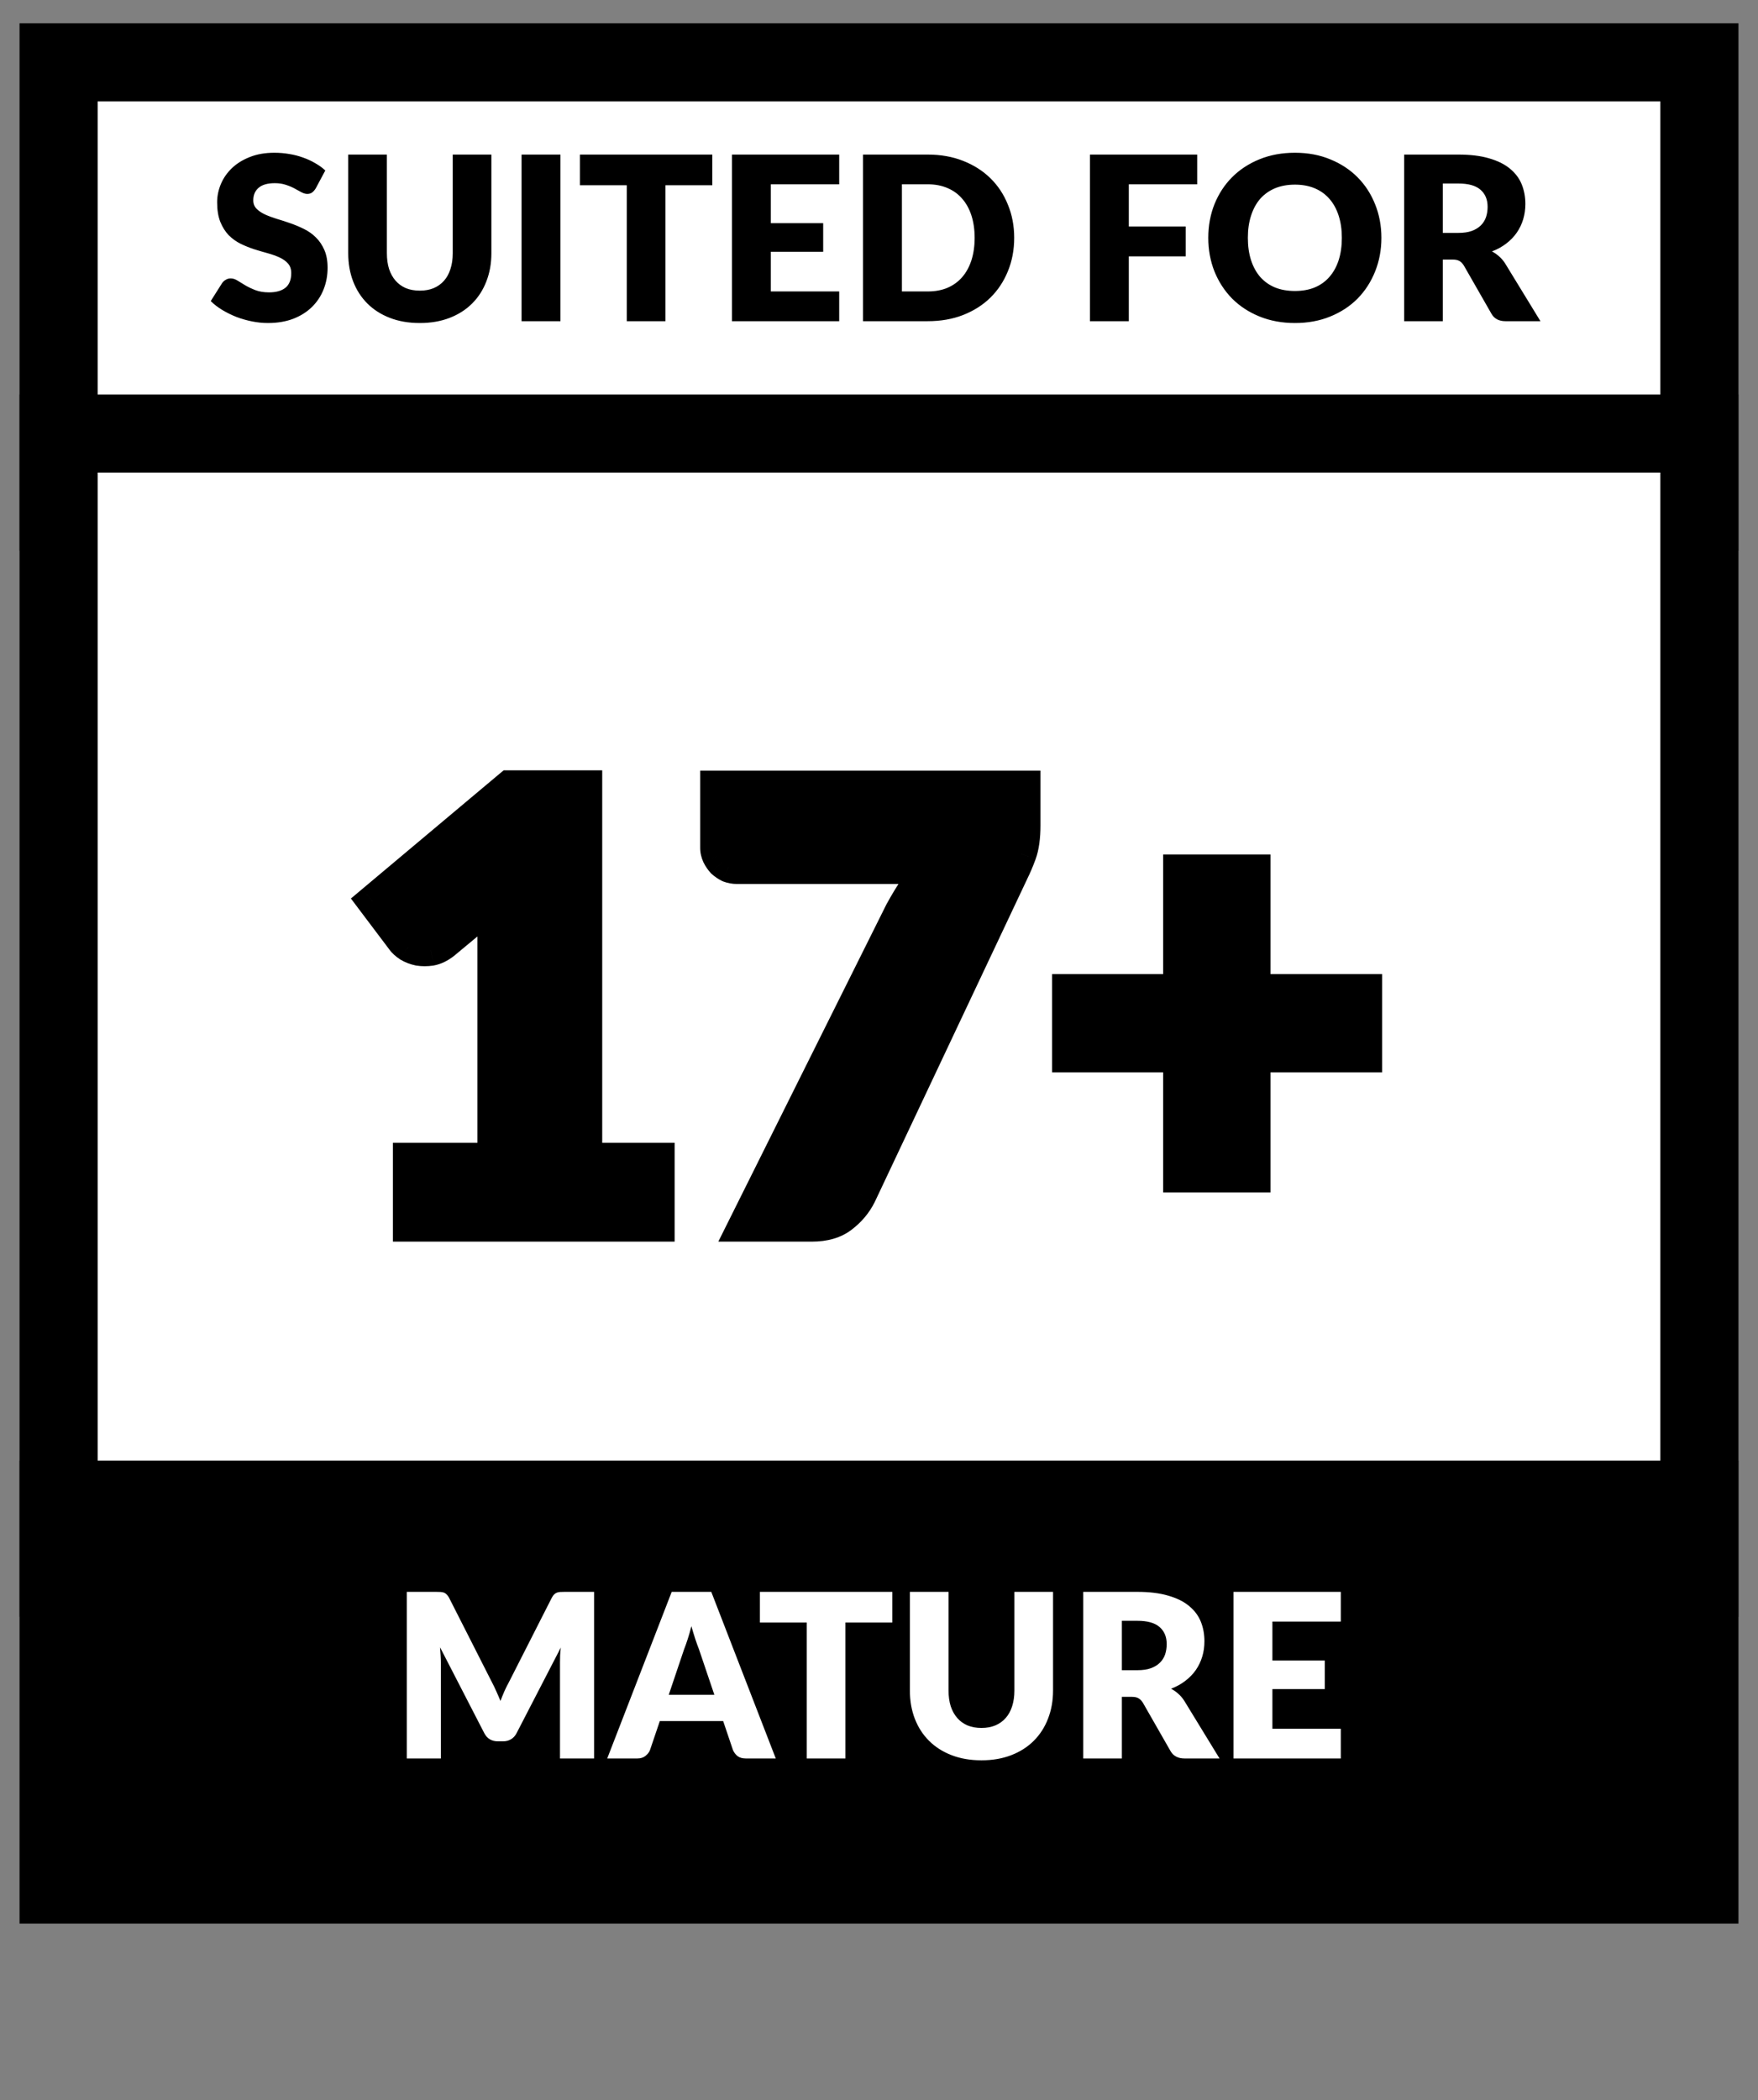 <?xml version="1.0" encoding="UTF-8"?>
<svg xmlns="http://www.w3.org/2000/svg" width="72" height="86" viewBox="0 0 72 86" fill="none">
  <rect x="0" y="0" width="72" height="86" fill="#808080" stroke="none"/>
  <rect x="2.4" y="2.553" width="67.2" height="18.4" fill="white"></rect>
  <path d="M12.93 7.716C12.883 7.791 12.833 7.847 12.78 7.885C12.73 7.922 12.665 7.941 12.584 7.941C12.512 7.941 12.434 7.919 12.349 7.875C12.268 7.828 12.175 7.777 12.068 7.721C11.965 7.664 11.847 7.614 11.713 7.571C11.578 7.524 11.425 7.501 11.254 7.501C10.957 7.501 10.735 7.565 10.589 7.693C10.445 7.817 10.373 7.988 10.373 8.203C10.373 8.34 10.417 8.454 10.504 8.545C10.592 8.635 10.706 8.713 10.846 8.779C10.99 8.845 11.152 8.905 11.333 8.962C11.517 9.015 11.705 9.076 11.895 9.144C12.086 9.21 12.271 9.288 12.452 9.378C12.637 9.469 12.799 9.584 12.939 9.725C13.083 9.865 13.198 10.037 13.286 10.24C13.373 10.44 13.417 10.682 13.417 10.966C13.417 11.281 13.362 11.576 13.253 11.851C13.144 12.126 12.985 12.366 12.775 12.572C12.569 12.775 12.313 12.936 12.008 13.055C11.705 13.17 11.36 13.228 10.973 13.228C10.76 13.228 10.543 13.206 10.322 13.162C10.103 13.118 9.891 13.058 9.685 12.98C9.479 12.898 9.285 12.803 9.104 12.694C8.923 12.585 8.765 12.463 8.631 12.329L9.099 11.589C9.137 11.536 9.185 11.492 9.245 11.458C9.307 11.42 9.374 11.401 9.446 11.401C9.54 11.401 9.633 11.431 9.727 11.49C9.824 11.55 9.931 11.615 10.05 11.687C10.172 11.759 10.311 11.824 10.467 11.884C10.623 11.943 10.807 11.973 11.019 11.973C11.307 11.973 11.53 11.91 11.689 11.785C11.848 11.657 11.928 11.456 11.928 11.181C11.928 11.022 11.884 10.893 11.797 10.793C11.709 10.693 11.594 10.61 11.45 10.544C11.31 10.479 11.149 10.421 10.968 10.371C10.787 10.321 10.601 10.267 10.411 10.207C10.22 10.145 10.034 10.07 9.853 9.982C9.672 9.892 9.51 9.775 9.366 9.631C9.226 9.485 9.112 9.303 9.024 9.088C8.937 8.87 8.893 8.601 8.893 8.283C8.893 8.027 8.945 7.777 9.048 7.533C9.151 7.29 9.302 7.073 9.502 6.882C9.702 6.692 9.947 6.541 10.237 6.428C10.528 6.313 10.86 6.255 11.235 6.255C11.444 6.255 11.647 6.272 11.844 6.306C12.043 6.338 12.232 6.386 12.41 6.452C12.588 6.514 12.754 6.59 12.907 6.681C13.063 6.768 13.202 6.868 13.323 6.981L12.93 7.716ZM17.194 11.902C17.406 11.902 17.595 11.868 17.76 11.8C17.929 11.728 18.071 11.626 18.186 11.495C18.302 11.364 18.389 11.205 18.448 11.017C18.511 10.827 18.542 10.612 18.542 10.371V6.33H20.125V10.371C20.125 10.79 20.056 11.174 19.919 11.523C19.785 11.873 19.591 12.174 19.338 12.427C19.085 12.68 18.778 12.877 18.416 13.017C18.054 13.158 17.646 13.228 17.194 13.228C16.738 13.228 16.329 13.158 15.967 13.017C15.604 12.877 15.297 12.68 15.044 12.427C14.791 12.174 14.598 11.873 14.463 11.523C14.329 11.174 14.262 10.79 14.262 10.371V6.33H15.845V10.367C15.845 10.607 15.874 10.822 15.934 11.013C15.996 11.2 16.085 11.361 16.201 11.495C16.316 11.626 16.457 11.728 16.622 11.8C16.791 11.868 16.981 11.902 17.194 11.902ZM22.954 13.153H21.361V6.33H22.954V13.153ZM29.173 7.585H27.253V13.153H25.67V7.585H23.75V6.33H29.173V7.585ZM31.57 7.547V9.14H33.714V10.31H31.57V11.935H34.37V13.153H29.977V6.33H34.37V7.547H31.57ZM41.537 9.739C41.537 10.232 41.451 10.688 41.279 11.106C41.111 11.522 40.872 11.882 40.563 12.188C40.254 12.491 39.881 12.728 39.444 12.9C39.01 13.069 38.528 13.153 37.997 13.153H35.346V6.33H37.997C38.528 6.33 39.01 6.416 39.444 6.587C39.881 6.759 40.254 6.996 40.563 7.299C40.872 7.602 41.111 7.963 41.279 8.381C41.451 8.796 41.537 9.249 41.537 9.739ZM39.917 9.739C39.917 9.402 39.873 9.097 39.786 8.826C39.698 8.554 39.572 8.325 39.406 8.137C39.244 7.947 39.044 7.802 38.807 7.702C38.57 7.599 38.3 7.547 37.997 7.547H36.938V11.935H37.997C38.3 11.935 38.57 11.885 38.807 11.785C39.044 11.682 39.244 11.537 39.406 11.35C39.572 11.159 39.698 10.928 39.786 10.657C39.873 10.385 39.917 10.079 39.917 9.739ZM46.231 7.547V9.275H48.563V10.498H46.231V13.153H44.639V6.33H49.032V7.547H46.231ZM56.576 9.739C56.576 10.232 56.49 10.691 56.319 11.116C56.15 11.54 55.911 11.91 55.602 12.226C55.293 12.538 54.92 12.783 54.483 12.961C54.049 13.139 53.567 13.228 53.036 13.228C52.505 13.228 52.022 13.139 51.584 12.961C51.147 12.783 50.773 12.538 50.461 12.226C50.151 11.91 49.911 11.54 49.739 11.116C49.571 10.691 49.486 10.232 49.486 9.739C49.486 9.246 49.571 8.787 49.739 8.362C49.911 7.938 50.151 7.569 50.461 7.257C50.773 6.945 51.147 6.7 51.584 6.522C52.022 6.344 52.505 6.255 53.036 6.255C53.567 6.255 54.049 6.345 54.483 6.526C54.92 6.704 55.293 6.95 55.602 7.262C55.911 7.574 56.15 7.942 56.319 8.367C56.49 8.791 56.576 9.249 56.576 9.739ZM54.956 9.739C54.956 9.402 54.912 9.099 54.825 8.83C54.738 8.559 54.611 8.329 54.446 8.142C54.283 7.955 54.084 7.811 53.846 7.711C53.609 7.611 53.339 7.561 53.036 7.561C52.73 7.561 52.457 7.611 52.217 7.711C51.979 7.811 51.778 7.955 51.612 8.142C51.45 8.329 51.325 8.559 51.238 8.83C51.15 9.099 51.107 9.402 51.107 9.739C51.107 10.079 51.15 10.385 51.238 10.657C51.325 10.925 51.45 11.153 51.612 11.341C51.778 11.528 51.979 11.671 52.217 11.771C52.457 11.868 52.73 11.916 53.036 11.916C53.339 11.916 53.609 11.868 53.846 11.771C54.084 11.671 54.283 11.528 54.446 11.341C54.611 11.153 54.738 10.925 54.825 10.657C54.912 10.385 54.956 10.079 54.956 9.739ZM59.728 9.538C59.943 9.538 60.126 9.511 60.276 9.458C60.428 9.402 60.553 9.325 60.65 9.229C60.747 9.132 60.817 9.019 60.861 8.891C60.904 8.76 60.926 8.62 60.926 8.47C60.926 8.17 60.828 7.936 60.631 7.767C60.438 7.599 60.136 7.515 59.728 7.515H59.091V9.538H59.728ZM63.09 13.153H61.657C61.392 13.153 61.201 13.053 61.086 12.853L59.952 10.872C59.899 10.788 59.84 10.727 59.774 10.69C59.709 10.649 59.615 10.629 59.493 10.629H59.091V13.153H57.508V6.33H59.728C60.221 6.33 60.641 6.381 60.987 6.484C61.337 6.584 61.621 6.725 61.84 6.906C62.061 7.087 62.222 7.301 62.322 7.547C62.422 7.794 62.472 8.062 62.472 8.353C62.472 8.574 62.442 8.784 62.383 8.98C62.324 9.177 62.236 9.36 62.12 9.528C62.005 9.694 61.861 9.842 61.69 9.973C61.521 10.104 61.326 10.212 61.104 10.296C61.207 10.349 61.304 10.416 61.395 10.498C61.485 10.576 61.566 10.669 61.638 10.779L63.09 13.153Z" fill="black"></path>
  <rect x="2.4" y="2.553" width="67.2" height="18.4" stroke="black" stroke-width="3.2"></rect>
  <rect x="2.4" y="17.753" width="67.2" height="46.858" fill="white"></rect>
  <path d="M26.99 47.438V50.206H16.732V47.438H20.192V38.353C20.192 38.123 20.197 37.892 20.205 37.661C20.213 37.422 20.225 37.183 20.242 36.944L18.19 38.65C18.009 38.79 17.828 38.877 17.646 38.91C17.473 38.934 17.308 38.934 17.152 38.91C16.995 38.877 16.855 38.823 16.732 38.749C16.608 38.666 16.517 38.584 16.46 38.502L15.248 36.895L20.86 32.186H24.024V47.438H26.99ZM41.973 32.198V33.805C41.973 34.283 41.919 34.67 41.812 34.967C41.705 35.255 41.602 35.498 41.503 35.696L35.249 48.946C35.076 49.292 34.828 49.589 34.507 49.836C34.194 50.083 33.774 50.206 33.246 50.206H30.453L36.88 37.315C37.07 36.969 37.259 36.656 37.449 36.376C37.647 36.087 37.865 35.815 38.104 35.56H30.181C30.066 35.56 29.955 35.539 29.848 35.498C29.749 35.449 29.658 35.387 29.576 35.313C29.501 35.23 29.44 35.14 29.39 35.041C29.341 34.934 29.316 34.827 29.316 34.719V32.198H41.973ZM55.966 43.273H51.393V48.192H48.278V43.273H43.73V40.529H48.278V35.634H51.393V40.529H55.966V43.273Z" fill="black"></path>
  <path d="M26.99 47.438H27.63V46.798H26.99V47.438ZM26.99 50.206V50.846H27.63V50.206H26.99ZM16.732 50.206H16.092V50.846H16.732V50.206ZM16.732 47.438V46.798H16.092V47.438H16.732ZM20.192 47.438V48.078H20.832V47.438H20.192ZM20.205 37.661L20.844 37.684L20.844 37.683L20.205 37.661ZM20.242 36.944L20.88 36.988L20.983 35.496L19.833 36.452L20.242 36.944ZM18.19 38.65L18.581 39.156L18.59 39.149L18.599 39.142L18.19 38.65ZM17.646 38.91L17.737 39.543L17.749 39.541L17.761 39.539L17.646 38.91ZM17.152 38.91L17.02 39.536L17.036 39.539L17.052 39.542L17.152 38.91ZM16.732 38.749L16.377 39.281L16.389 39.29L16.402 39.298L16.732 38.749ZM16.46 38.502L16.984 38.135L16.977 38.125L16.971 38.116L16.46 38.502ZM15.248 36.895L14.837 36.405L14.372 36.795L14.737 37.28L15.248 36.895ZM20.86 32.186V31.546H20.627L20.448 31.695L20.86 32.186ZM24.024 32.186H24.664V31.546H24.024V32.186ZM24.024 47.438H23.384V48.078H24.024V47.438ZM26.35 47.438V50.206H27.63V47.438H26.35ZM26.99 49.566H16.732V50.846H26.99V49.566ZM17.372 50.206V47.438H16.092V50.206H17.372ZM16.732 48.078H20.192V46.798H16.732V48.078ZM20.832 47.438V38.353H19.552V47.438H20.832ZM20.832 38.353C20.832 38.13 20.836 37.907 20.844 37.684L19.565 37.638C19.557 37.877 19.552 38.115 19.552 38.353H20.832ZM20.844 37.683C20.852 37.452 20.864 37.22 20.88 36.988L19.603 36.9C19.586 37.147 19.574 37.393 19.565 37.639L20.844 37.683ZM19.833 36.452L17.781 38.158L18.599 39.142L20.651 37.436L19.833 36.452ZM17.799 38.144C17.679 38.236 17.591 38.269 17.532 38.28L17.761 39.539C18.064 39.484 18.338 39.344 18.581 39.156L17.799 38.144ZM17.556 38.276C17.439 38.293 17.339 38.291 17.252 38.277L17.052 39.542C17.278 39.577 17.507 39.576 17.737 39.543L17.556 38.276ZM17.284 38.283C17.189 38.263 17.117 38.234 17.061 38.2L16.402 39.298C16.593 39.412 16.801 39.49 17.02 39.536L17.284 38.283ZM17.087 38.216C17.046 38.189 17.019 38.167 17.001 38.152C16.984 38.136 16.98 38.13 16.984 38.135L15.935 38.869C16.055 39.039 16.215 39.174 16.377 39.281L17.087 38.216ZM16.971 38.116L15.759 36.51L14.737 37.28L15.949 38.887L16.971 38.116ZM15.66 37.385L21.271 32.676L20.448 31.695L14.837 36.405L15.66 37.385ZM20.86 32.826H24.024V31.546H20.86V32.826ZM23.384 32.186V47.438H24.664V32.186H23.384ZM24.024 48.078H26.99V46.798H24.024V48.078ZM41.973 32.198H42.613V31.558H41.973V32.198ZM41.812 34.967L42.412 35.19L42.414 35.184L41.812 34.967ZM41.503 35.696L40.931 35.41L40.927 35.416L40.924 35.423L41.503 35.696ZM35.249 48.946L35.821 49.232L35.824 49.226L35.828 49.219L35.249 48.946ZM34.507 49.836L34.117 49.328L34.111 49.333L34.507 49.836ZM30.453 50.206L29.88 49.921L29.419 50.846H30.453V50.206ZM36.88 37.315L36.319 37.008L36.313 37.019L36.307 37.029L36.88 37.315ZM37.449 36.376L36.921 36.014L36.919 36.017L37.449 36.376ZM38.104 35.56L38.571 35.997L39.579 34.92H38.104V35.56ZM29.848 35.498L29.561 36.071L29.589 36.084L29.618 36.096L29.848 35.498ZM29.576 35.313L29.1 35.741L29.122 35.766L29.147 35.788L29.576 35.313ZM29.39 35.041L28.809 35.309L28.813 35.318L28.818 35.327L29.39 35.041ZM29.316 32.198V31.558H28.676V32.198H29.316ZM41.333 32.198V33.805H42.613V32.198H41.333ZM41.333 33.805C41.333 34.243 41.282 34.549 41.21 34.749L42.414 35.184C42.556 34.791 42.613 34.323 42.613 33.805H41.333ZM41.212 34.744C41.11 35.018 41.016 35.239 40.931 35.41L42.075 35.982C42.188 35.758 42.3 35.492 42.412 35.19L41.212 34.744ZM40.924 35.423L34.67 48.673L35.828 49.219L42.082 35.969L40.924 35.423ZM34.676 48.66C34.549 48.915 34.365 49.137 34.117 49.328L34.897 50.343C35.292 50.04 35.603 49.669 35.821 49.232L34.676 48.66ZM34.111 49.333C33.942 49.466 33.676 49.566 33.246 49.566V50.846C33.871 50.846 34.446 50.7 34.904 50.338L34.111 49.333ZM33.246 49.566H30.453V50.846H33.246V49.566ZM31.026 50.492L37.453 37.601L36.307 37.029L29.88 49.921L31.026 50.492ZM37.442 37.623C37.623 37.291 37.802 36.995 37.979 36.734L36.919 36.017C36.716 36.316 36.517 36.647 36.319 37.008L37.442 37.623ZM37.977 36.738C38.156 36.476 38.354 36.229 38.571 35.997L37.637 35.123C37.376 35.402 37.137 35.699 36.921 36.014L37.977 36.738ZM38.104 34.92H30.181V36.2H38.104V34.92ZM30.181 34.92C30.144 34.92 30.111 34.914 30.077 34.901L29.618 36.096C29.799 36.165 29.988 36.2 30.181 36.2V34.92ZM30.134 34.926C30.086 34.902 30.043 34.873 30.004 34.837L29.147 35.788C29.272 35.901 29.411 35.995 29.561 36.071L30.134 34.926ZM30.051 34.885C30.015 34.845 29.986 34.802 29.963 34.755L28.818 35.327C28.893 35.477 28.987 35.616 29.1 35.741L30.051 34.885ZM29.971 34.773C29.957 34.741 29.956 34.725 29.956 34.719H28.676C28.676 34.928 28.725 35.126 28.809 35.309L29.971 34.773ZM29.956 34.719V32.198H28.676V34.719H29.956ZM29.316 32.838H41.973V31.558H29.316V32.838ZM55.966 43.273V43.913H56.606V43.273H55.966ZM51.393 43.273V42.633H50.753V43.273H51.393ZM51.393 48.192V48.832H52.033V48.192H51.393ZM48.278 48.192H47.638V48.832H48.278V48.192ZM48.278 43.273H48.918V42.633H48.278V43.273ZM43.73 43.273H43.09V43.913H43.73V43.273ZM43.73 40.529V39.889H43.09V40.529H43.73ZM48.278 40.529V41.169H48.918V40.529H48.278ZM48.278 35.634V34.994H47.638V35.634H48.278ZM51.393 35.634H52.033V34.994H51.393V35.634ZM51.393 40.529H50.753V41.169H51.393V40.529ZM55.966 40.529H56.606V39.889H55.966V40.529ZM55.966 42.633H51.393V43.913H55.966V42.633ZM50.753 43.273V48.192H52.033V43.273H50.753ZM51.393 47.552H48.278V48.832H51.393V47.552ZM48.918 48.192V43.273H47.638V48.192H48.918ZM48.278 42.633H43.73V43.913H48.278V42.633ZM44.37 43.273V40.529H43.09V43.273H44.37ZM43.73 41.169H48.278V39.889H43.73V41.169ZM48.918 40.529V35.634H47.638V40.529H48.918ZM48.278 36.274H51.393V34.994H48.278V36.274ZM50.753 35.634V40.529H52.033V35.634H50.753ZM51.393 41.169H55.966V39.889H51.393V41.169ZM55.326 40.529V43.273H56.606V40.529H55.326Z" fill="black"></path>
  <rect x="2.4" y="17.753" width="67.2" height="46.858" stroke="black" stroke-width="3.2"></rect>
  <rect x="2.4" y="61.411" width="67.2" height="15.761" fill="black"></rect>
  <path d="M24.331 65.188V72.011H22.935V68.087C22.935 67.996 22.937 67.898 22.94 67.792C22.946 67.686 22.956 67.578 22.968 67.469L21.156 70.976C21.1 71.086 21.023 71.168 20.926 71.225C20.833 71.281 20.725 71.309 20.603 71.309H20.388C20.266 71.309 20.157 71.281 20.06 71.225C19.966 71.168 19.892 71.086 19.835 70.976L18.023 67.459C18.032 67.572 18.04 67.683 18.046 67.792C18.053 67.898 18.056 67.996 18.056 68.087V72.011H16.66V65.188H17.869C17.937 65.188 17.997 65.19 18.046 65.193C18.099 65.196 18.146 65.205 18.187 65.221C18.227 65.237 18.263 65.262 18.295 65.296C18.329 65.327 18.362 65.372 18.393 65.432L20.149 68.892C20.212 69.011 20.271 69.134 20.327 69.262C20.386 69.39 20.442 69.522 20.496 69.656C20.549 69.518 20.603 69.384 20.66 69.253C20.719 69.122 20.781 68.997 20.847 68.878L22.598 65.432C22.63 65.372 22.661 65.327 22.692 65.296C22.726 65.262 22.764 65.237 22.804 65.221C22.845 65.205 22.89 65.196 22.94 65.193C22.993 65.19 23.054 65.188 23.123 65.188H24.331ZM29.257 69.403L28.625 67.534C28.578 67.416 28.528 67.277 28.475 67.118C28.422 66.955 28.369 66.78 28.316 66.593C28.269 66.784 28.219 66.96 28.166 67.122C28.113 67.285 28.063 67.425 28.016 67.544L27.389 69.403H29.257ZM31.772 72.011H30.545C30.407 72.011 30.297 71.98 30.212 71.918C30.128 71.852 30.064 71.769 30.02 71.669L29.618 70.48H27.023L26.62 71.669C26.586 71.757 26.524 71.836 26.433 71.908C26.346 71.977 26.236 72.011 26.105 72.011H24.869L27.51 65.188H29.131L31.772 72.011ZM36.545 66.443H34.625V72.011H33.042V66.443H31.122V65.188H36.545V66.443ZM40.197 70.761C40.409 70.761 40.598 70.727 40.763 70.658C40.932 70.586 41.074 70.485 41.189 70.353C41.305 70.222 41.392 70.063 41.452 69.876C41.514 69.685 41.545 69.47 41.545 69.23V65.188H43.128V69.23C43.128 69.648 43.059 70.032 42.922 70.382C42.788 70.731 42.594 71.032 42.341 71.285C42.088 71.538 41.781 71.735 41.419 71.875C41.057 72.016 40.649 72.086 40.197 72.086C39.741 72.086 39.332 72.016 38.97 71.875C38.608 71.735 38.3 71.538 38.047 71.285C37.794 71.032 37.601 70.731 37.466 70.382C37.332 70.032 37.265 69.648 37.265 69.23V65.188H38.848V69.225C38.848 69.465 38.877 69.681 38.937 69.871C38.999 70.058 39.088 70.219 39.204 70.353C39.319 70.485 39.46 70.586 39.625 70.658C39.794 70.727 39.984 70.761 40.197 70.761ZM46.584 68.396C46.8 68.396 46.982 68.37 47.132 68.316C47.285 68.26 47.41 68.184 47.507 68.087C47.604 67.99 47.674 67.878 47.718 67.75C47.761 67.619 47.783 67.478 47.783 67.328C47.783 67.029 47.685 66.794 47.488 66.626C47.294 66.457 46.993 66.373 46.584 66.373H45.947V68.396H46.584ZM49.947 72.011H48.514C48.248 72.011 48.058 71.911 47.942 71.712L46.809 69.731C46.756 69.646 46.697 69.585 46.631 69.548C46.566 69.507 46.472 69.487 46.35 69.487H45.947V72.011H44.365V65.188H46.584C47.078 65.188 47.497 65.24 47.844 65.343C48.194 65.443 48.478 65.583 48.696 65.764C48.918 65.945 49.079 66.159 49.179 66.406C49.279 66.652 49.328 66.921 49.328 67.211C49.328 67.433 49.299 67.642 49.239 67.839C49.18 68.035 49.093 68.218 48.977 68.387C48.862 68.552 48.718 68.7 48.546 68.832C48.378 68.963 48.183 69.07 47.961 69.155C48.064 69.208 48.161 69.275 48.251 69.356C48.342 69.434 48.423 69.528 48.495 69.637L49.947 72.011ZM52.112 66.406V67.998H54.257V69.169H52.112V70.794H54.913V72.011H50.52V65.188H54.913V66.406H52.112Z" fill="white"></path>
  <rect x="2.4" y="61.411" width="67.2" height="15.761" stroke="black" stroke-width="3.2"></rect>
</svg>
